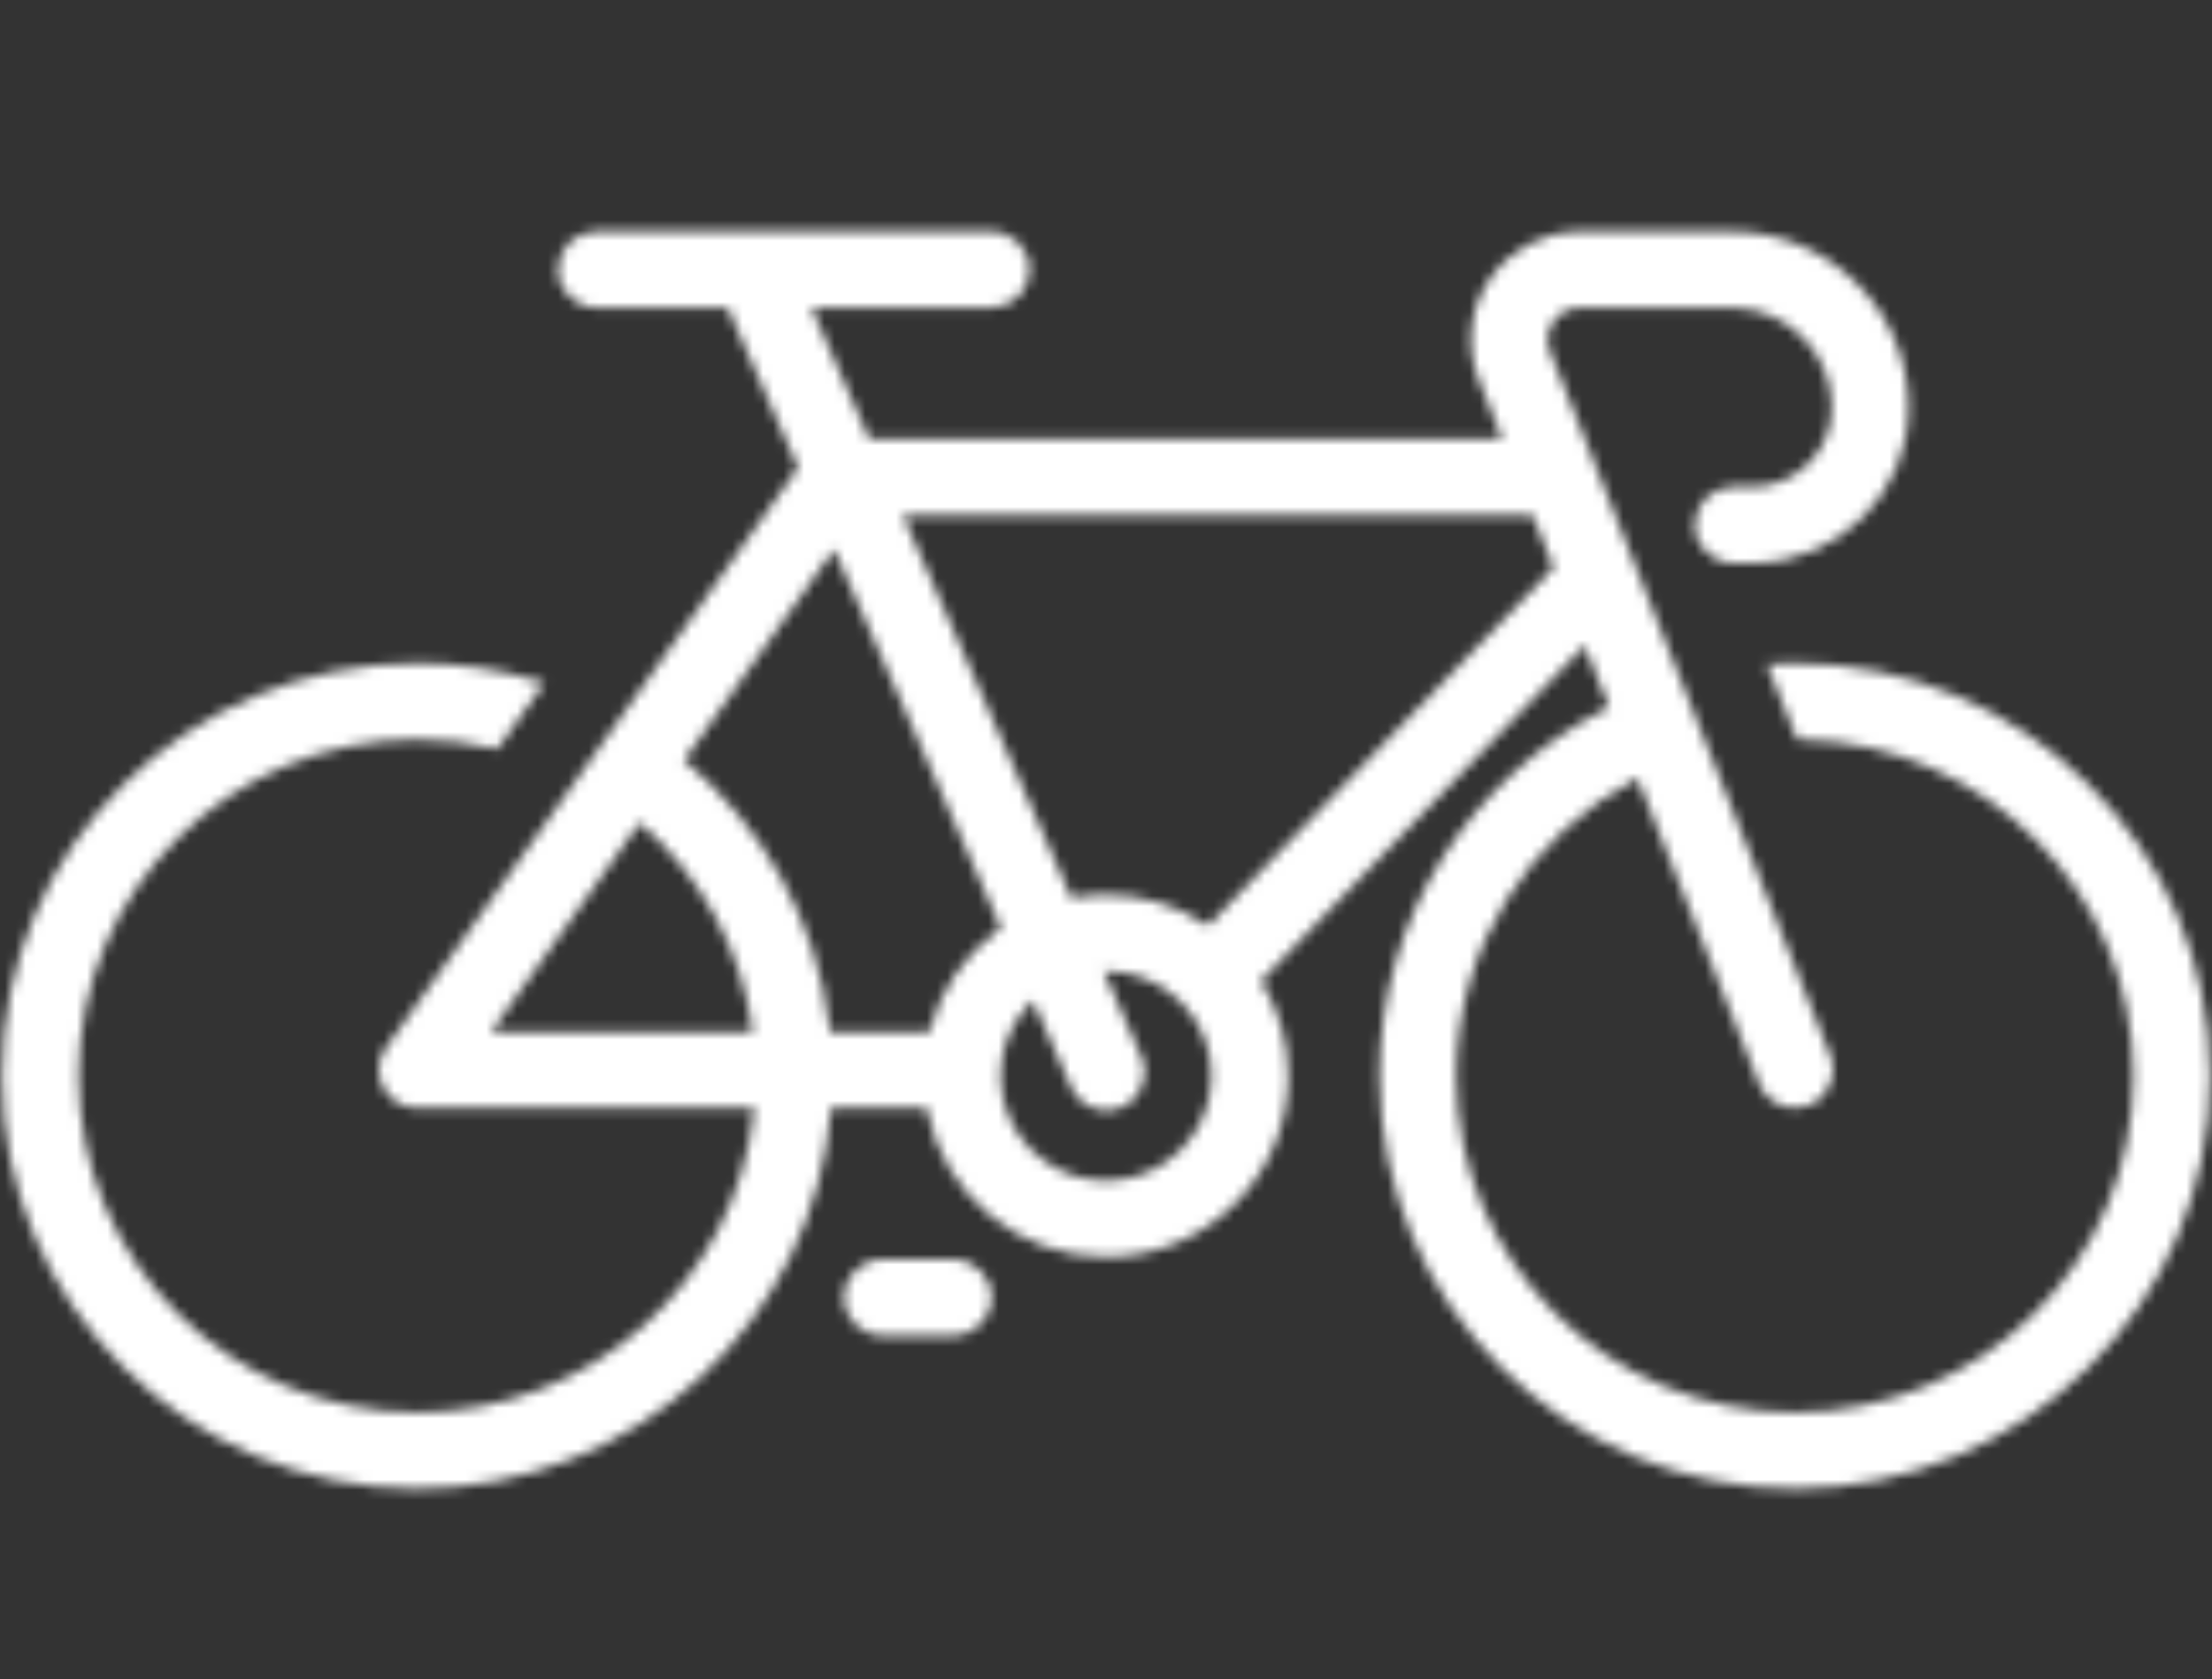 <?xml version="1.0" encoding="UTF-8"?>
<svg width="216px" height="164px" viewBox="0 0 216 164" version="1.1" xmlns="http://www.w3.org/2000/svg" xmlns:xlink="http://www.w3.org/1999/xlink">
    <rect x="0" y="0" width="216" height="164" fill="#333333" stroke="none"/>
    <!-- Generator: Sketch 61.2 (89653) - https://sketch.com -->
    <title>il-noimg-bicycle</title>
    <desc>Created with Sketch.</desc>
    <defs>
        <path d="M96.799,22.615 C98.867,22.615 100.543,24.281 100.543,26.336 C100.543,28.325 98.974,29.95 96.998,30.053 L96.799,30.058 L79.23,30.058 L84.878,42.88 L146.701,42.88 L144.388,37.073 C143.091,33.816 143.5,30.141 145.481,27.243 C147.399,24.436 150.545,22.724 153.945,22.62 L154.275,22.615 L169.067,22.615 C178.603,22.615 186.362,30.327 186.362,39.806 C186.362,48.079 179.674,54.83 171.39,54.998 L171.075,55.001 L169.235,55.001 C167.166,55.001 165.491,53.334 165.491,51.279 C165.491,49.29 167.06,47.666 169.036,47.563 L169.235,47.558 L171.075,47.558 C175.375,47.558 178.874,44.08 178.874,39.806 C178.874,34.522 174.623,30.206 169.342,30.062 L169.067,30.058 L154.275,30.058 C153.232,30.058 152.259,30.569 151.674,31.426 C151.127,32.227 150.985,33.227 151.28,34.14 L151.35,34.334 L178.739,103.122 C179.5,105.033 178.558,107.195 176.635,107.952 C176.184,108.129 175.717,108.214 175.259,108.214 C173.832,108.214 172.481,107.398 171.857,106.048 L171.776,105.861 L159.89,76.006 C149.382,81.515 142.197,92.475 142.197,105.08 C142.197,123.201 157.028,137.942 175.258,137.942 C193.487,137.942 208.319,123.201 208.319,105.08 C208.319,87.215 193.9,72.64 176.025,72.233 L175.482,72.225 L172.529,64.878 C173.432,64.818 174.34,64.776 175.258,64.776 C197.616,64.776 215.806,82.857 215.806,105.08 C215.806,127.304 197.616,145.385 175.258,145.385 C152.899,145.385 134.709,127.304 134.709,105.08 C134.709,89.504 143.66,75.985 156.704,69.279 L157.126,69.065 L154.734,63.054 L123.131,95.816 C124.81,98.514 125.796,101.681 125.796,105.08 C125.796,114.834 117.813,122.77 108,122.77 C99.383,122.77 92.193,116.647 90.564,108.551 L90.499,108.213 L81.156,108.213 C79.541,128.977 62.038,145.385 40.741,145.385 C18.383,145.385 0.193,127.304 0.193,105.08 C0.193,82.857 18.383,64.776 40.741,64.776 C44.817,64.776 48.751,65.383 52.464,66.501 L53.157,66.716 L48.571,73.158 C46.059,72.549 43.438,72.219 40.741,72.219 C22.512,72.219 7.681,86.961 7.681,105.08 C7.681,123.201 22.512,137.942 40.741,137.942 C57.736,137.942 71.772,125.129 73.597,108.711 L73.649,108.213 L40.743,108.213 C40.741,108.213 40.738,108.213 40.738,108.213 C40.511,108.213 40.285,108.186 40.061,108.144 C39.994,108.132 39.931,108.116 39.866,108.1 C39.713,108.063 39.561,108.016 39.411,107.96 C39.341,107.933 39.272,107.907 39.204,107.877 C39.058,107.812 38.917,107.733 38.778,107.647 L38.698,107.601 L38.698,107.601 L38.618,107.553 L38.582,107.531 C38.51,107.481 38.454,107.417 38.387,107.364 C38.273,107.271 38.159,107.182 38.056,107.078 C37.972,106.991 37.903,106.895 37.827,106.802 C37.752,106.708 37.672,106.616 37.605,106.514 C37.538,106.412 37.486,106.302 37.43,106.194 C37.375,106.087 37.315,105.984 37.27,105.872 C37.224,105.758 37.194,105.64 37.161,105.522 C37.127,105.408 37.09,105.297 37.067,105.179 C37.04,105.037 37.034,104.893 37.023,104.749 C37.017,104.663 36.998,104.58 36.998,104.491 C36.998,104.478 37.001,104.467 37.001,104.454 C37.002,104.297 37.027,104.141 37.048,103.984 C37.061,103.896 37.062,103.805 37.08,103.719 C37.104,103.609 37.147,103.503 37.182,103.395 C37.22,103.269 37.252,103.14 37.304,103.019 C37.334,102.951 37.379,102.887 37.413,102.82 C37.491,102.668 37.569,102.515 37.667,102.375 L37.674,102.36 L37.674,102.36 L37.683,102.344 L77.937,45.683 L71.216,30.425 C71.18,30.345 71.156,30.263 71.133,30.181 L71.096,30.058 L58.239,30.058 C56.171,30.058 54.495,28.392 54.495,26.336 C54.495,24.347 56.065,22.723 58.04,22.62 L58.239,22.615 L96.799,22.615 Z M93.089,123.002 C95.157,123.002 96.833,124.669 96.833,126.724 C96.833,128.779 95.157,130.446 93.089,130.446 L86.159,130.446 C84.091,130.446 82.415,128.779 82.415,126.724 C82.415,124.669 84.091,123.002 86.159,123.002 L93.089,123.002 Z M108,94.835 L107.886,94.84 L107.886,94.84 L107.772,94.846 L111.472,103.244 C112.302,105.126 111.438,107.321 109.544,108.145 C109.055,108.358 108.545,108.459 108.045,108.459 C106.67,108.459 105.359,107.704 104.705,106.425 L104.612,106.23 L100.859,97.708 C98.91,99.573 97.691,102.186 97.691,105.08 C97.691,110.731 102.315,115.327 108,115.327 C113.684,115.327 118.308,110.731 118.308,105.08 C118.308,99.43 113.684,94.835 108,94.835 Z M62.473,80.352 L47.969,100.77 L73.508,100.77 C72.433,92.665 68.379,85.485 62.473,80.352 Z M81.446,53.646 L66.809,74.249 C74.473,80.661 79.719,89.833 80.984,100.212 L81.048,100.77 L90.76,100.77 C91.775,96.758 94.163,93.29 97.408,90.891 L97.747,90.646 L81.446,53.646 Z M149.663,50.323 L88.157,50.323 L104.632,87.718 C105.724,87.51 106.848,87.391 108,87.391 C111.533,87.391 114.828,88.42 117.598,90.191 L117.957,90.426 L151.702,55.442 L149.663,50.323 Z" id="path-1"></path>
    </defs>
    <g id="il-noimg-bicycle" stroke="none" stroke-width="1" fill="none" fill-rule="evenodd">
        <mask id="mask-2" fill="white">
            <use xlink:href="#path-1"></use>
        </mask>
        <g id="Clip-2"></g>
        <polygon id="Fill-1" fill="#FFFFFF" mask="url(#mask-2)" points="-4.807 17.615 220.806 17.615 220.806 150.385 -4.807 150.385"></polygon>
    </g>
</svg>